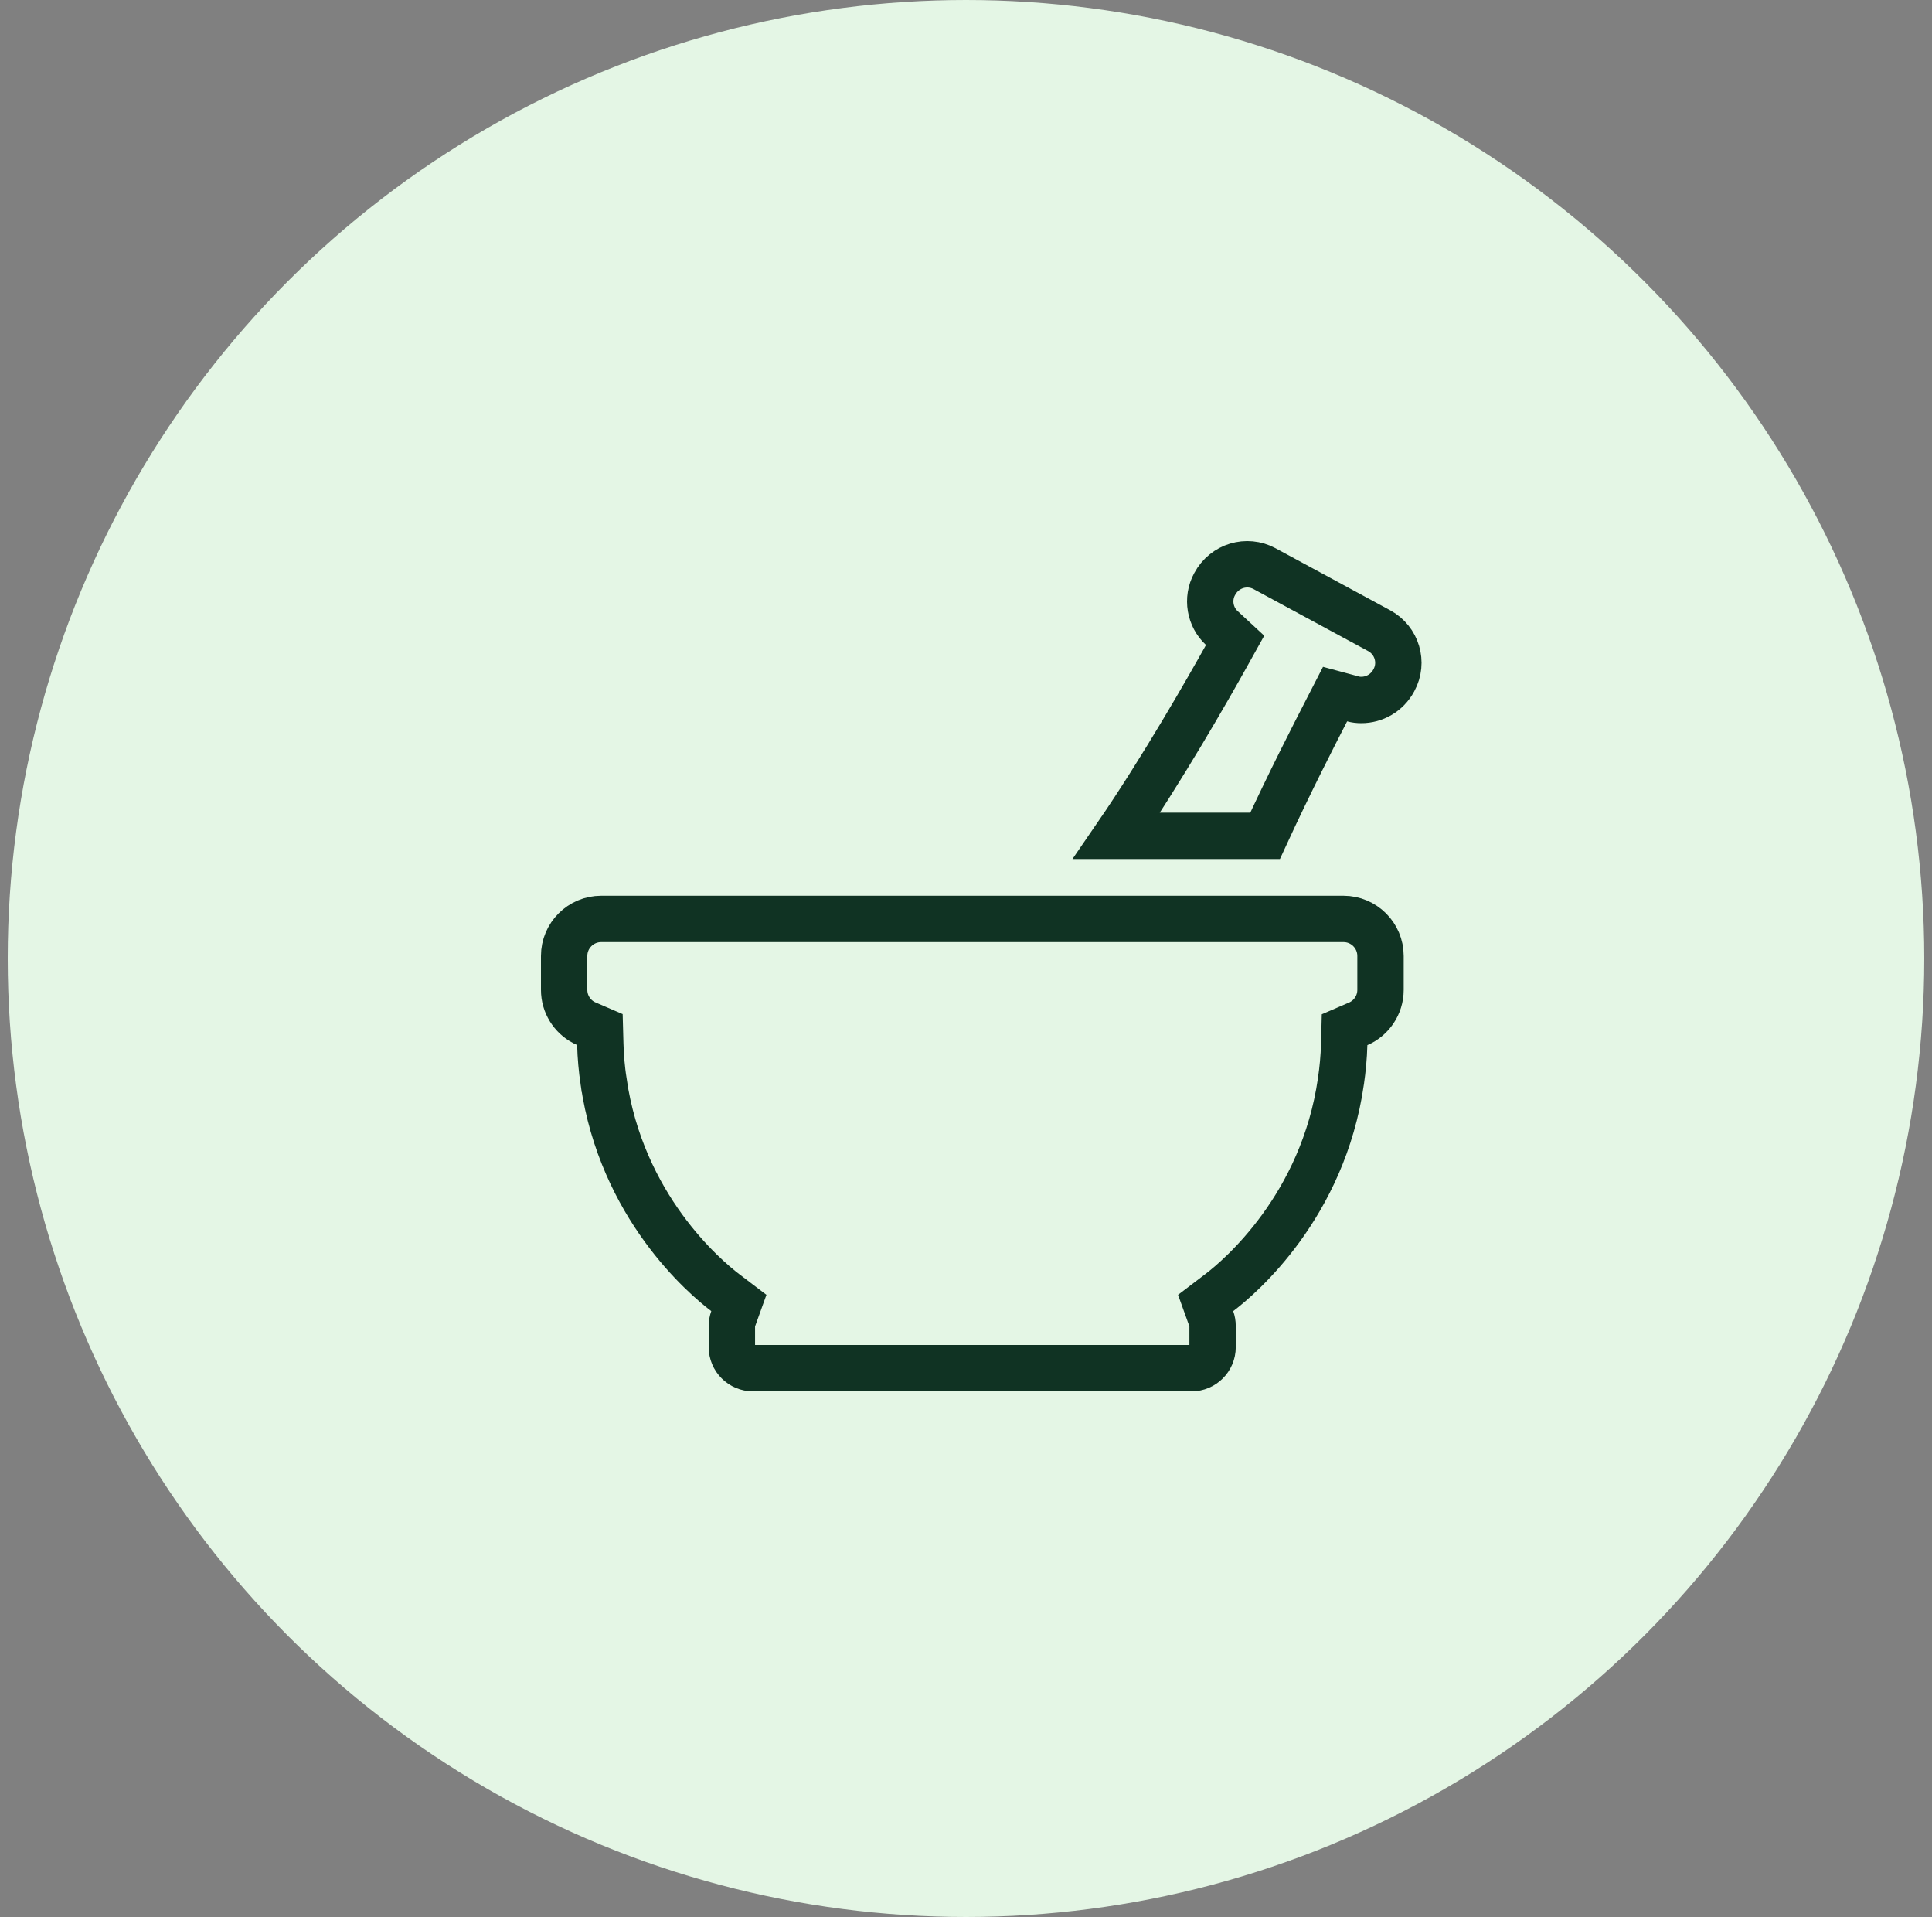 <svg xmlns="http://www.w3.org/2000/svg" fill="none" viewBox="0 0 125 124" height="124" width="125">
<rect x="0" y="0" width="125" height="124" fill="#808080" stroke="none"/>
<circle fill="#E4F6E5" r="62" cy="62" cx="62.5"></circle>
<path stroke-width="3" stroke="#103323" d="M38.895 59.44H86.924C88.245 59.44 89.319 60.514 89.319 61.835V64.031C89.319 65.013 88.722 65.863 87.874 66.228L86.994 66.607L86.969 67.565C86.947 68.387 86.87 69.171 86.758 69.943V69.944C85.594 78.028 80.237 82.586 78.881 83.616L78.004 84.283L78.377 85.319C78.426 85.456 78.454 85.604 78.454 85.772V87.139C78.454 87.889 77.843 88.5 77.093 88.5H48.727C47.96 88.5 47.353 87.885 47.352 87.139V85.772C47.353 85.604 47.382 85.456 47.431 85.319L47.804 84.283L46.927 83.616C45.571 82.586 40.214 78.029 39.05 69.944L39.049 69.943C38.937 69.172 38.861 68.376 38.839 67.554L38.813 66.596L37.933 66.217L37.777 66.143C37.018 65.746 36.5 64.945 36.5 64.031V61.835C36.5 60.514 37.574 59.441 38.895 59.44Z"></path>
<path stroke-width="3" stroke="#103323" d="M78.59 37.775C79.231 36.582 80.672 36.167 81.817 36.783L89.235 40.796C90.387 41.425 90.808 42.854 90.188 43.995L90.183 44.004C89.741 44.829 88.918 45.278 88.073 45.278C87.886 45.278 87.721 45.258 87.549 45.212L86.379 44.897L85.825 45.974C85.048 47.484 83.424 50.651 81.851 54.065H72.239C75.176 49.79 78.183 44.524 79.338 42.45L79.912 41.42L79.046 40.619C78.282 39.913 78.066 38.736 78.585 37.784L78.59 37.775Z"></path>
</svg>
